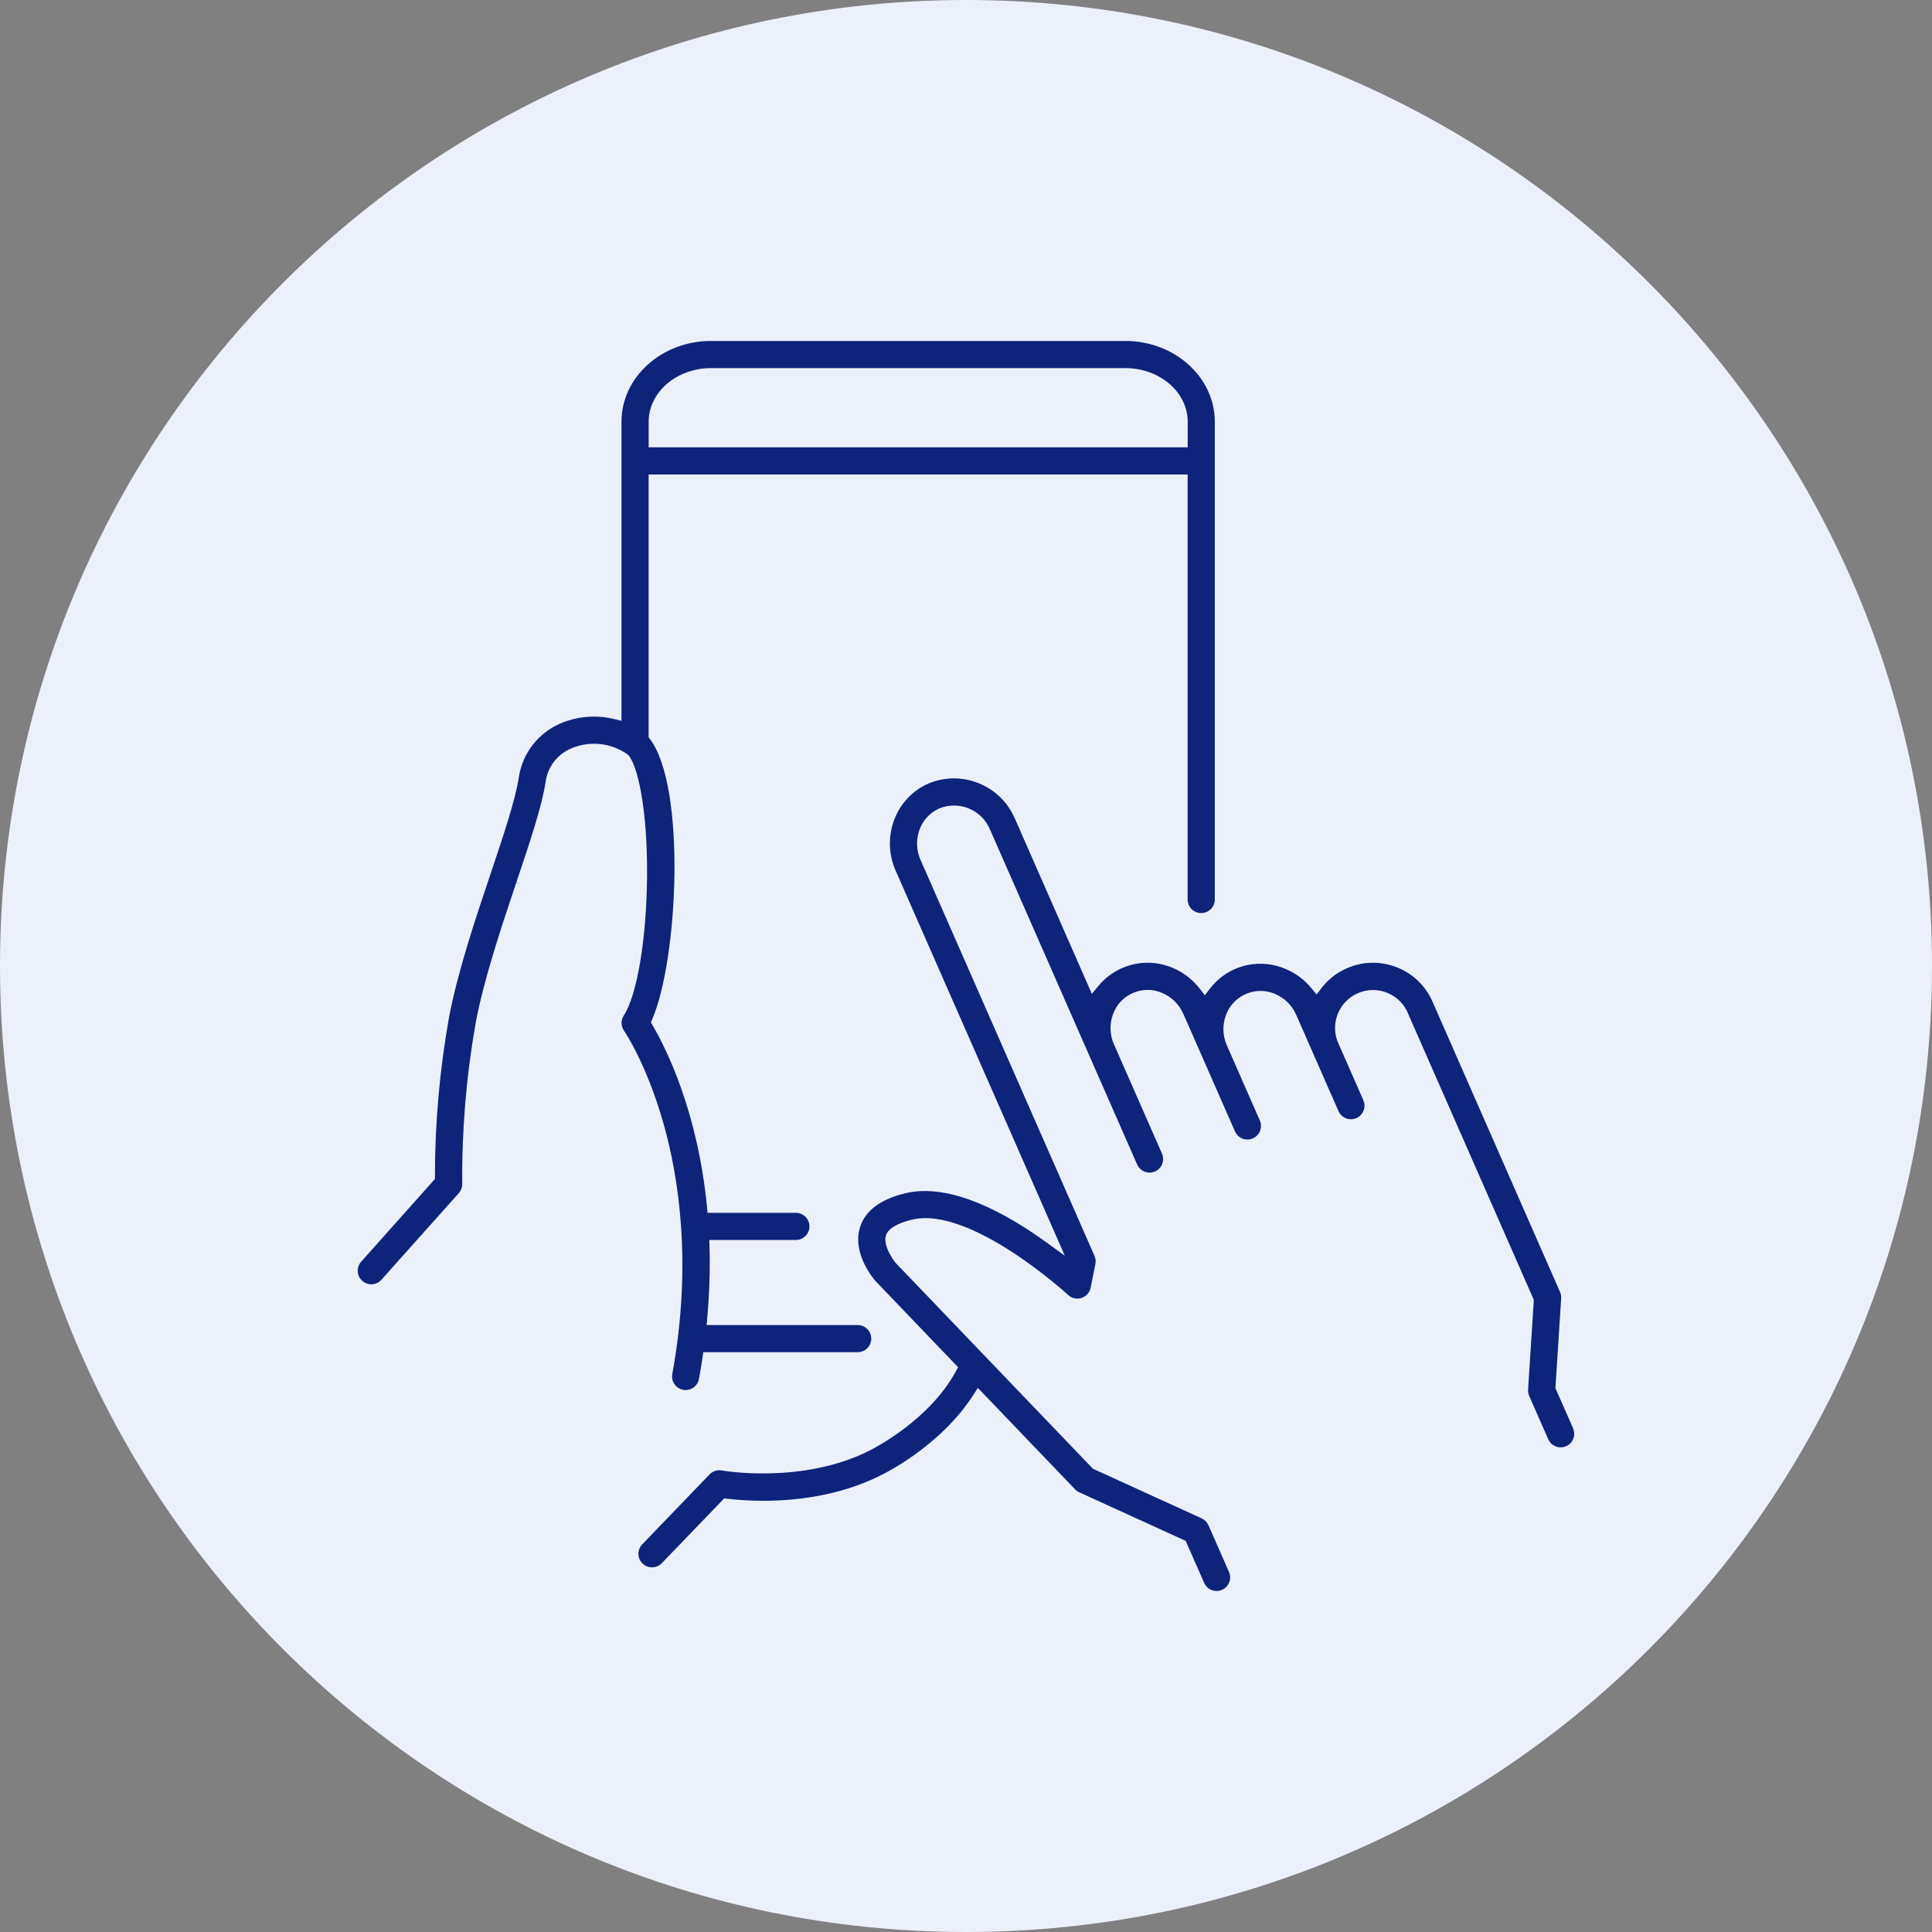 <svg width="85" height="85" viewBox="0 0 85 85" fill="none" xmlns="http://www.w3.org/2000/svg">
<rect x="0" y="0" width="85" height="85" fill="#808080" stroke="none"/>
<path d="M0 42.5C0 19.028 19.028 0 42.5 0C65.972 0 85 19.028 85 42.5C85 65.972 65.972 85 42.5 85C19.028 85 0 65.972 0 42.5Z" fill="#ECF0FB"/>
<g clip-path="url(#clip0_54_17772)">
<path d="M24.004 34.41C24.087 33.738 24.536 33.16 25.174 32.909C25.967 32.589 26.866 32.684 27.575 33.166L27.615 33.198C28.045 33.589 28.491 35.591 28.468 38.532C28.446 41.303 28.034 43.773 27.444 44.677C27.31 44.882 27.314 45.145 27.453 45.346C27.461 45.356 28.434 46.771 29.184 49.406C29.854 51.759 30.467 55.585 29.578 60.452C29.572 60.488 29.569 60.525 29.569 60.561C29.569 60.89 29.837 61.157 30.166 61.157C30.454 61.157 30.701 60.95 30.752 60.667C30.808 60.363 30.859 60.053 30.909 59.722L30.943 59.491H37.733C38.063 59.491 38.332 59.223 38.332 58.894C38.332 58.565 38.063 58.297 37.734 58.297H31.089L31.115 58.001C31.211 56.934 31.244 55.867 31.215 54.833L31.207 54.554H35.015C35.344 54.554 35.613 54.285 35.613 53.956C35.613 53.627 35.344 53.359 35.015 53.359H31.131L31.107 53.114C30.693 48.866 29.29 46.094 28.706 45.099L28.636 44.98L28.691 44.852C29.838 42.212 30.194 34.606 28.593 32.512L28.537 32.439V20.875H52.251V39.575C52.251 39.904 52.52 40.172 52.849 40.172C53.179 40.172 53.446 39.904 53.446 39.575V18.552C53.446 16.593 51.678 15 49.505 15H31.284C29.11 15 27.343 16.594 27.343 18.552V31.712L27.008 31.632C26.235 31.448 25.439 31.508 24.704 31.809C23.695 32.22 22.974 33.145 22.822 34.223C22.671 35.201 22.144 36.775 21.583 38.442C20.898 40.481 20.124 42.787 19.747 44.807C19.34 47.098 19.134 49.44 19.135 51.768V51.871L15.89 55.509C15.784 55.629 15.73 55.782 15.739 55.94C15.748 56.099 15.819 56.245 15.938 56.352C16.057 56.458 16.212 56.511 16.369 56.503C16.529 56.494 16.674 56.423 16.78 56.304L20.184 52.494C20.285 52.38 20.339 52.234 20.336 52.081C20.317 49.72 20.515 47.349 20.924 45.027C21.285 43.089 22.045 40.826 22.715 38.83L22.975 38.906L22.718 38.819C23.32 37.029 23.839 35.483 24.004 34.408V34.41ZM28.539 18.553C28.539 17.253 29.772 16.195 31.287 16.195H49.507C51.021 16.195 52.254 17.253 52.254 18.553V19.68H28.539V18.553Z" fill="#0D247A"/>
<path d="M69.211 62.843L68.432 61.071L68.685 57.123C68.692 57.027 68.674 56.932 68.636 56.844L63.059 44.147C63.036 44.092 63.017 44.046 62.995 44C62.669 43.308 62.093 42.785 61.374 42.527C60.654 42.268 59.877 42.305 59.186 42.631C58.768 42.828 58.413 43.114 58.133 43.481L57.924 43.755L57.707 43.488C57.395 43.105 56.99 42.804 56.535 42.618C56.496 42.602 56.457 42.586 56.418 42.572C55.256 42.149 53.973 42.524 53.223 43.506L53.008 43.787L52.792 43.506C52.474 43.092 52.051 42.769 51.569 42.571C51.529 42.555 51.492 42.54 51.452 42.526C50.333 42.117 49.073 42.462 48.318 43.383L48.037 43.725L44.653 36.019C44.65 36.014 44.647 36.007 44.644 36.002C44.012 34.538 42.308 33.854 40.843 34.474C40.148 34.779 39.598 35.365 39.337 36.082C39.067 36.812 39.093 37.603 39.408 38.312L46.847 55.245L46.037 54.659C44.311 53.409 41.836 52.019 39.843 52.495C38.747 52.758 38.072 53.258 37.841 53.983C37.476 55.124 38.412 56.24 38.521 56.364L38.543 56.386L42.152 60.152L42.057 60.326C40.897 62.468 38.492 63.703 38.221 63.837C35.273 65.31 31.793 64.702 31.758 64.695C31.561 64.659 31.358 64.723 31.218 64.868L28.255 67.945C28.148 68.057 28.088 68.205 28.088 68.36C28.088 68.689 28.356 68.957 28.685 68.957C28.843 68.957 29.003 68.891 29.115 68.775L31.863 65.921L31.997 65.938C33.135 66.073 36.07 66.247 38.737 64.914C38.849 64.861 41.365 63.65 42.836 61.352L43.022 61.062L47.3 65.526C47.352 65.581 47.414 65.625 47.484 65.656L52.166 67.793L52.977 69.639C53.072 69.857 53.286 69.997 53.524 69.997H53.556C53.627 69.992 53.697 69.976 53.764 69.947C54.066 69.814 54.203 69.461 54.07 69.159L53.168 67.105C53.109 66.97 53.003 66.863 52.869 66.802L48.084 64.618L43.313 59.641C43.295 59.621 43.285 59.61 43.273 59.599L43.265 59.591L39.408 55.566C39.243 55.367 38.844 54.76 38.98 54.347C39.075 54.057 39.48 53.813 40.121 53.66C42.699 53.04 46.949 56.934 46.993 56.973C47.074 57.048 47.173 57.099 47.282 57.12C47.604 57.185 47.92 56.975 47.984 56.653L48.193 55.612C48.218 55.491 48.203 55.367 48.154 55.254L40.502 37.835C40.311 37.412 40.295 36.938 40.456 36.5C40.605 36.086 40.922 35.745 41.326 35.567C42.2 35.213 43.193 35.628 43.553 36.49L43.557 36.499L50.029 51.233C50.124 51.45 50.338 51.59 50.576 51.59C50.66 51.59 50.74 51.573 50.816 51.54C51.118 51.408 51.255 51.055 51.122 50.753L49.024 45.978L49.016 45.965L49.008 45.943C48.825 45.523 48.809 45.053 48.968 44.622C48.978 44.595 48.989 44.567 49.001 44.539C49.168 44.142 49.48 43.834 49.88 43.671C50.28 43.509 50.718 43.511 51.116 43.68C51.544 43.856 51.881 44.189 52.066 44.616L52.07 44.624L54.334 49.778C54.43 49.995 54.644 50.135 54.882 50.135C54.965 50.135 55.045 50.118 55.121 50.084C55.423 49.952 55.56 49.599 55.428 49.297L53.977 45.993C53.79 45.569 53.776 45.099 53.935 44.667C53.944 44.64 53.955 44.611 53.967 44.583C54.315 43.762 55.264 43.378 56.084 43.724C56.504 43.897 56.837 44.222 57.023 44.638L57.029 44.648L57.037 44.671L58.888 48.885C58.984 49.102 59.198 49.243 59.436 49.243C59.519 49.243 59.6 49.225 59.676 49.192C59.977 49.059 60.114 48.706 59.982 48.404L58.843 45.811C58.521 44.951 58.959 43.988 59.819 43.664C60.236 43.507 60.69 43.522 61.096 43.707C61.498 43.889 61.805 44.215 61.964 44.626L61.969 44.64L67.482 57.189L67.229 61.137C67.222 61.233 67.24 61.328 67.278 61.415L68.115 63.321C68.21 63.538 68.424 63.678 68.662 63.678H68.69C68.763 63.675 68.835 63.657 68.902 63.628C69.049 63.564 69.161 63.447 69.218 63.298C69.276 63.149 69.272 62.987 69.208 62.841L69.211 62.843Z" fill="#0D247A"/>
</g>
<defs>
<clipPath id="clip0_54_17772">
<rect width="53.523" height="55" fill="white" transform="translate(15.738 15)"/>
</clipPath>
</defs>
</svg>
